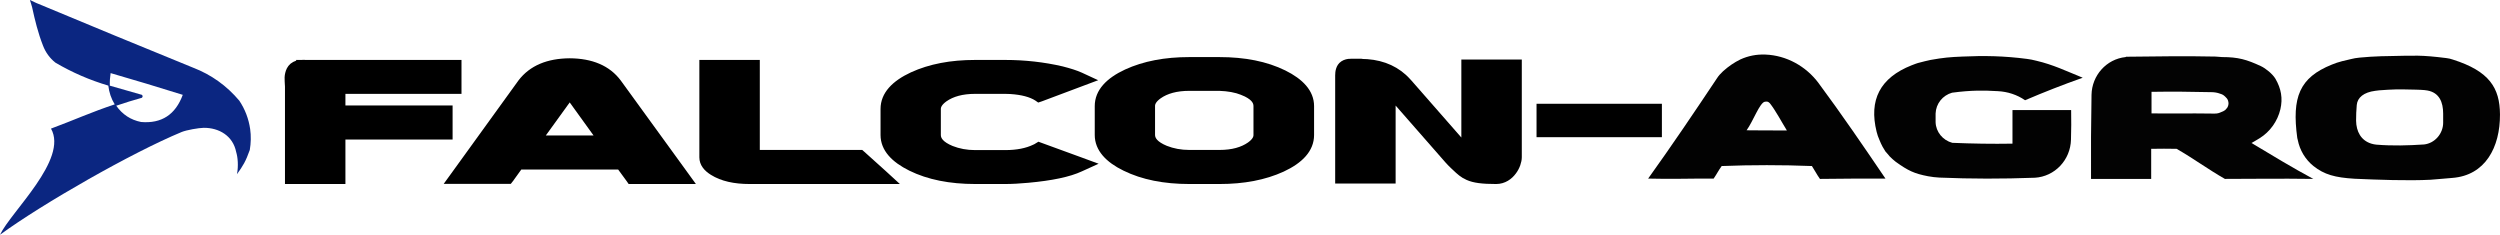 <?xml version="1.0" encoding="UTF-8"?> <svg xmlns="http://www.w3.org/2000/svg" id="_Слой_2" data-name="Слой 2" viewBox="0 0 1658.49 155.74"><defs><style> .cls-1 { fill: #020202; } .cls-1, .cls-2, .cls-3, .cls-4 { fill-rule: evenodd; } .cls-5 { stroke: #000; stroke-width: 5px; } .cls-2 { fill: #030303; } .cls-3 { fill: #05207e; isolation: isolate; opacity: .97; } </style></defs><g id="_Слой_1-2" data-name="Слой 1"><g><g><path class="cls-1" d="m1301.7,37.53c14.52-.67,27.83-.44,43.02,1.55,2.22.33,3.66.55,6.21,1.22,11.31,2.66,19.62,6.76,30.6,11.2.11,0,.11.11,0,.11-12.86,4.55-25.61,9.54-38.03,14.86h-.11c-5.32-3.66-11.53-5.65-17.96-5.99-9.42-.55-17.74-.67-30.27,1h-.11c-6.32,1.77-10.75,7.32-10.98,13.86v5.77c.22,6.43,4.77,11.97,11.09,13.64h0c13.3.55,26.5.78,39.8.55,0,0,.11,0,.11-.11v-22.06s0-.11.11-.11h38.7s.11,0,.11.11c.11,6.54.11,12.97-.11,19.51-.33,13.42-10.64,24.5-24.06,25.28h-.33c-20.96.78-41.91.78-62.87-.11-2.11-.11-5.43-.44-7.54-.89-9.2-1.77-13.19-3.66-21.4-9.54-1.88-1.44-2.33-2-4.1-3.66,0,0-2.66-3.22-2.77-3.22-2.44-4.21-1.66-2.44-2.99-5.32-.33-.78-.67-1.55-1-2.33-.78-1.77-1.44-3.55-1.88-5.43-5.21-21.07,2.22-35.81,23.28-44.13,1.11-.44,3.99-1.55,5.21-1.77,2.22-.55,4.99-1.33,7.32-1.77,8.76-1.55,12.75-1.88,20.96-2.22Z"></path><path class="cls-1" d="m1627.22,39.53c-1.11-.44-3.1-.89-4.32-1-16.85-2.11-20.73-1.66-37.81-1.33-4.88,0-20.29.55-24.95,1.88-3.55.78-9.09,2-13.19,3.77-21.51,8.65-26.61,21.62-22.95,48.67.11.44.22.89.33,1.33,1.33,6.76,4.99,12.97,10.42,17.3,7.1,5.65,14.3,7.65,27.27,8.43,14.86.67,35.59,1.44,50.34.67,3.44-.22,11.53-1,14.52-1.22,21.84-1.66,31.71-20.29,31.6-42.13-.11-17.63-7.1-28.72-31.27-36.37Zm-6.43,41.8c0,7.32-5.54,13.75-12.75,14.52h-.11c-10.53.67-20.4,1-31.49.11-1.11-.11-2.22-.33-3.33-.67-6.87-2.11-9.98-8.09-10.09-15.19,0-3.33.11-6.87.44-10.42.44-4.99,4.66-8.43,12.2-9.42l2.66-.33c9.54-.67,11.09-.78,24.72-.44,0,0,5.21.11,7.32.55,7.87,1.44,10.42,7.76,10.42,15.3v5.99Z"></path><path class="cls-2" d="m1493.62,94.85c1.88-1.11,3.66-2,5.32-3.1,6.99-4.32,11.97-11.31,13.86-19.29,1.66-7.21.55-13.64-3.33-20.29-1.88-3.1-6.32-6.76-9.65-8.32-9.31-4.32-14.97-5.99-25.72-5.99-1.44,0-2.88-.33-4.43-.33-19.62-.44-39.58-.11-59.21.11q-.11,0-.33.22c-12.75,1.33-22.4,12.2-22.62,25.06-.33,18.52-.44,37.14-.33,55.77h39.91v-19.96c5.77-.11,11.31-.11,16.85,0,11.09,6.32,20.96,13.64,32.04,19.96,19.4,0,35.37-.33,58.65,0-13.86-7.43-27.5-15.74-41.02-23.84Zm-15.86-23.73c-1.44,1.77-1.11,2.11-5.21,3.66-1.44.55-2.44.67-6.21.55-13.3-.22-26.06.11-39.03-.11v-14.3h-.11c13.3-.22,25.83-.11,39.91.22,1.88,0,3.88.33,5.65,1,1.77.55,2.22.89,3.33,1.88.89.78,1.66,1.66,2,2.77.44,1.55.44,2.66-.33,4.32Z"></path><path class="cls-4" d="m1019.33,68.84h83.16v22.17h-83.16v-22.17Z"></path><path class="cls-1" d="m1206.46,55.16c-8.32-11.2-21.29-18.41-35.26-18.96h-.33c-5.65-.22-11.2.89-16.3,3.22-4.1,2-7.98,4.66-11.53,7.87-1.55,1.44-2.99,2.99-4.1,4.77-14.86,22.29-30.05,44.79-45.57,66.41,14.97.44,29.05-.11,43.46,0,1.77-2.55,3.44-5.77,5.32-8.32,19.96-.78,39.91-.78,59.87,0,1.77,2.66,3.44,5.99,5.32,8.54,14.52-.22,28.49-.22,43.46-.22-14.3-21.07-29.05-42.69-44.35-63.31Zm-47.79,31.27c4.32-5.88,8.76-18.52,12.2-18.96,1.88-.22,2.11,0,3.22,1,3.88,4.88,7.54,11.97,11.31,18.07-9.65,0-17.85,0-26.72-.11Z"></path></g><path class="cls-5" d="m896.05,41.47c-1.8,0-3.4.4-4.8,1.3s-2.1,2.2-2.5,3.5c-.4,1.2-.5,2.6-.5,3.7v3.5h0v65.8h35.1v-55.9l37.5,42.8h0c1.2,1.3,2.3,2.5,3.4,3.5h0c.5.5,1,.9,1.5,1.4,2.5,2.4,4.9,4.6,8.2,6,4,1.8,9.5,2.5,18.6,2.5h0c5,0,8.7-2.8,11-5.9,2.3-3,3.5-6.7,3.5-9.4v-62.3h-35.1v55.9l-37.5-42.8h0c-1.2-1.3-2.3-2.5-3.4-3.5h0c-7.4-6.7-16.9-10-28.4-10h-7.3c13.2-.1,7.3-.1.7-.1Z"></path><path class="cls-5" d="m746.45,110.97h0c11.8,5.8,26,8.6,42.6,8.6h20c15.9,0,29.7-2.6,41.5-8h0c11.8-5.5,18.7-12.7,18.7-22v-19.2c0-8.9-6.6-15.9-17.7-21.4h0c-11.8-5.8-26-8.6-42.6-8.6h-20c-15.9,0-29.7,2.6-41.5,8h0c-11.8,5.5-18.7,12.7-18.7,22v19.2c0,8.9,6.6,16,17.7,21.4Zm78-50.3h0c7.2,2.9,9.6,6.2,9.6,9.7v19.2c0,2.2-1.2,4.5-4.7,7-5,3.5-11.7,5.4-20.4,5.4h-20c-5.7,0-11-1-15.8-2.9-7-2.9-9.4-6.2-9.4-9.6v-19.2c0-2.2,1.3-4.6,4.8-7.1h0c5-3.5,11.7-5.4,20.4-5.4h20c5.9.2,11,1.1,15.5,2.9Z"></path><path class="cls-5" d="m690.25,97.17l-1.1-.4-1,.6c-.4.3-1,.6-1.7.9-5.2,2.5-11.7,3.8-19.6,3.8h-20c-5.7,0-11-1-15.8-2.9-7-2.9-9.4-6.2-9.4-9.6v-17.3c0-2.2,1.3-4.6,4.8-7.1h0c5-3.5,11.7-5.4,20.4-5.4h20c1,0,2.1,0,3.4.1,7.9.5,13.8,2.1,17.9,4.7l1,.7,1.2-.4,26.1-9.8,5.6-2.1-5.4-2.5c-3.1-1.4-7.2-2.7-12.3-4h0c-12.1-2.8-24.6-4.2-37.5-4.2h-20c-15.9,0-29.7,2.6-41.5,8h0c-11.8,5.5-18.7,12.7-18.7,22v17.3c0,8.9,6.6,15.9,17.7,21.4h0c11.8,5.8,26,8.6,42.6,8.6h20c4.5,0,9.5-.3,15-.8,15.4-1.4,27.1-3.8,34.8-7.4l5.5-2.5-5.7-2.1-26.3-9.6Z"></path><path class="cls-5" d="m501.55,102.07v-59.8h-35.1v62.1c0,4,2.6,7.1,6.5,9.5,6.2,3.9,14.4,5.7,24.3,5.7h93.3l-4.8-4.4-14-12.6-.7-.6h-69.5v.1Z"></path><path class="cls-5" d="m338.35,118.57l6.2-8.6h66.8l6.3,8.6.7,1h38.4l-2.9-4-44-60.6h0c-6.9-9.3-17.7-13.7-31.9-13.8h0c-14.2.1-25,4.5-32,13.7h0l-43.8,60.6-2.9,4h38.4l.7-.9Zm12.2-17l27.4-37.9,20.7,28.7h-36.3l-.7.5-11.1,8.7Z"></path><path class="cls-5" d="m226.65,90.07v29.5h-35.1v-62.1c0-.6,0-1.2-.1-1.9,0-.5-.1-1.1-.1-1.8-.1-1.5-.1-3.2.3-4.8.4-1.7,1.1-3.4,2.7-4.8,1.6-1.3,3.7-2,6.2-2l26.1,47.9Zm0,0h71.1v-17.6h-71.1v-12.7h77v-17.5h-103.1l26.1,47.8Z"></path></g><path class="cls-3" d="m19.85,0s3.49,1.66,4.16,1.95c34.99,14.64,68.94,28.59,104.16,42.97,12.02,4.63,22.21,11.94,30.6,21.89,3.81,5.73,6.2,12.02,7.19,18.83.64,4.42.52,9.43-.26,13.86-2.65,7.48-4.51,10.54-8.5,16.07,1.08-5.53.52-11.35-.52-14.7-2.13-10.8-11.44-16.16-21.54-16.07-3.2.03-11.44,1.46-14.61,2.77C87.77,101.13,28.44,134.96,0,155.74c7.19-15.25,45.44-50.04,33.83-70.42,15.69-5.82,26.81-10.97,42.27-16.07-2.33-3.81-3.73-7.98-4.25-12.46-12.28-3.64-23.99-8.7-35.11-15.25-3.73-2.97-6.49-6.75-8.24-11.35-3.26-8.3-5.3-16.68-7.22-25.47-.32-1.4-1.14-3.61-1.43-4.72Zm53.54,48.5c16.01,4.63,31.96,9.43,47.86,14.41-4.86,13.16-14.09,19.18-27.66,18.02-6.87-1.37-12.37-4.95-16.48-10.8,5.62-1.92,11.3-3.67,17.03-5.27.64-.67.64-1.31,0-1.95-7.1-2.04-14.18-4.08-21.28-6.08-.09-2.79.09-5.56.52-8.33Z"></path></g></svg> 